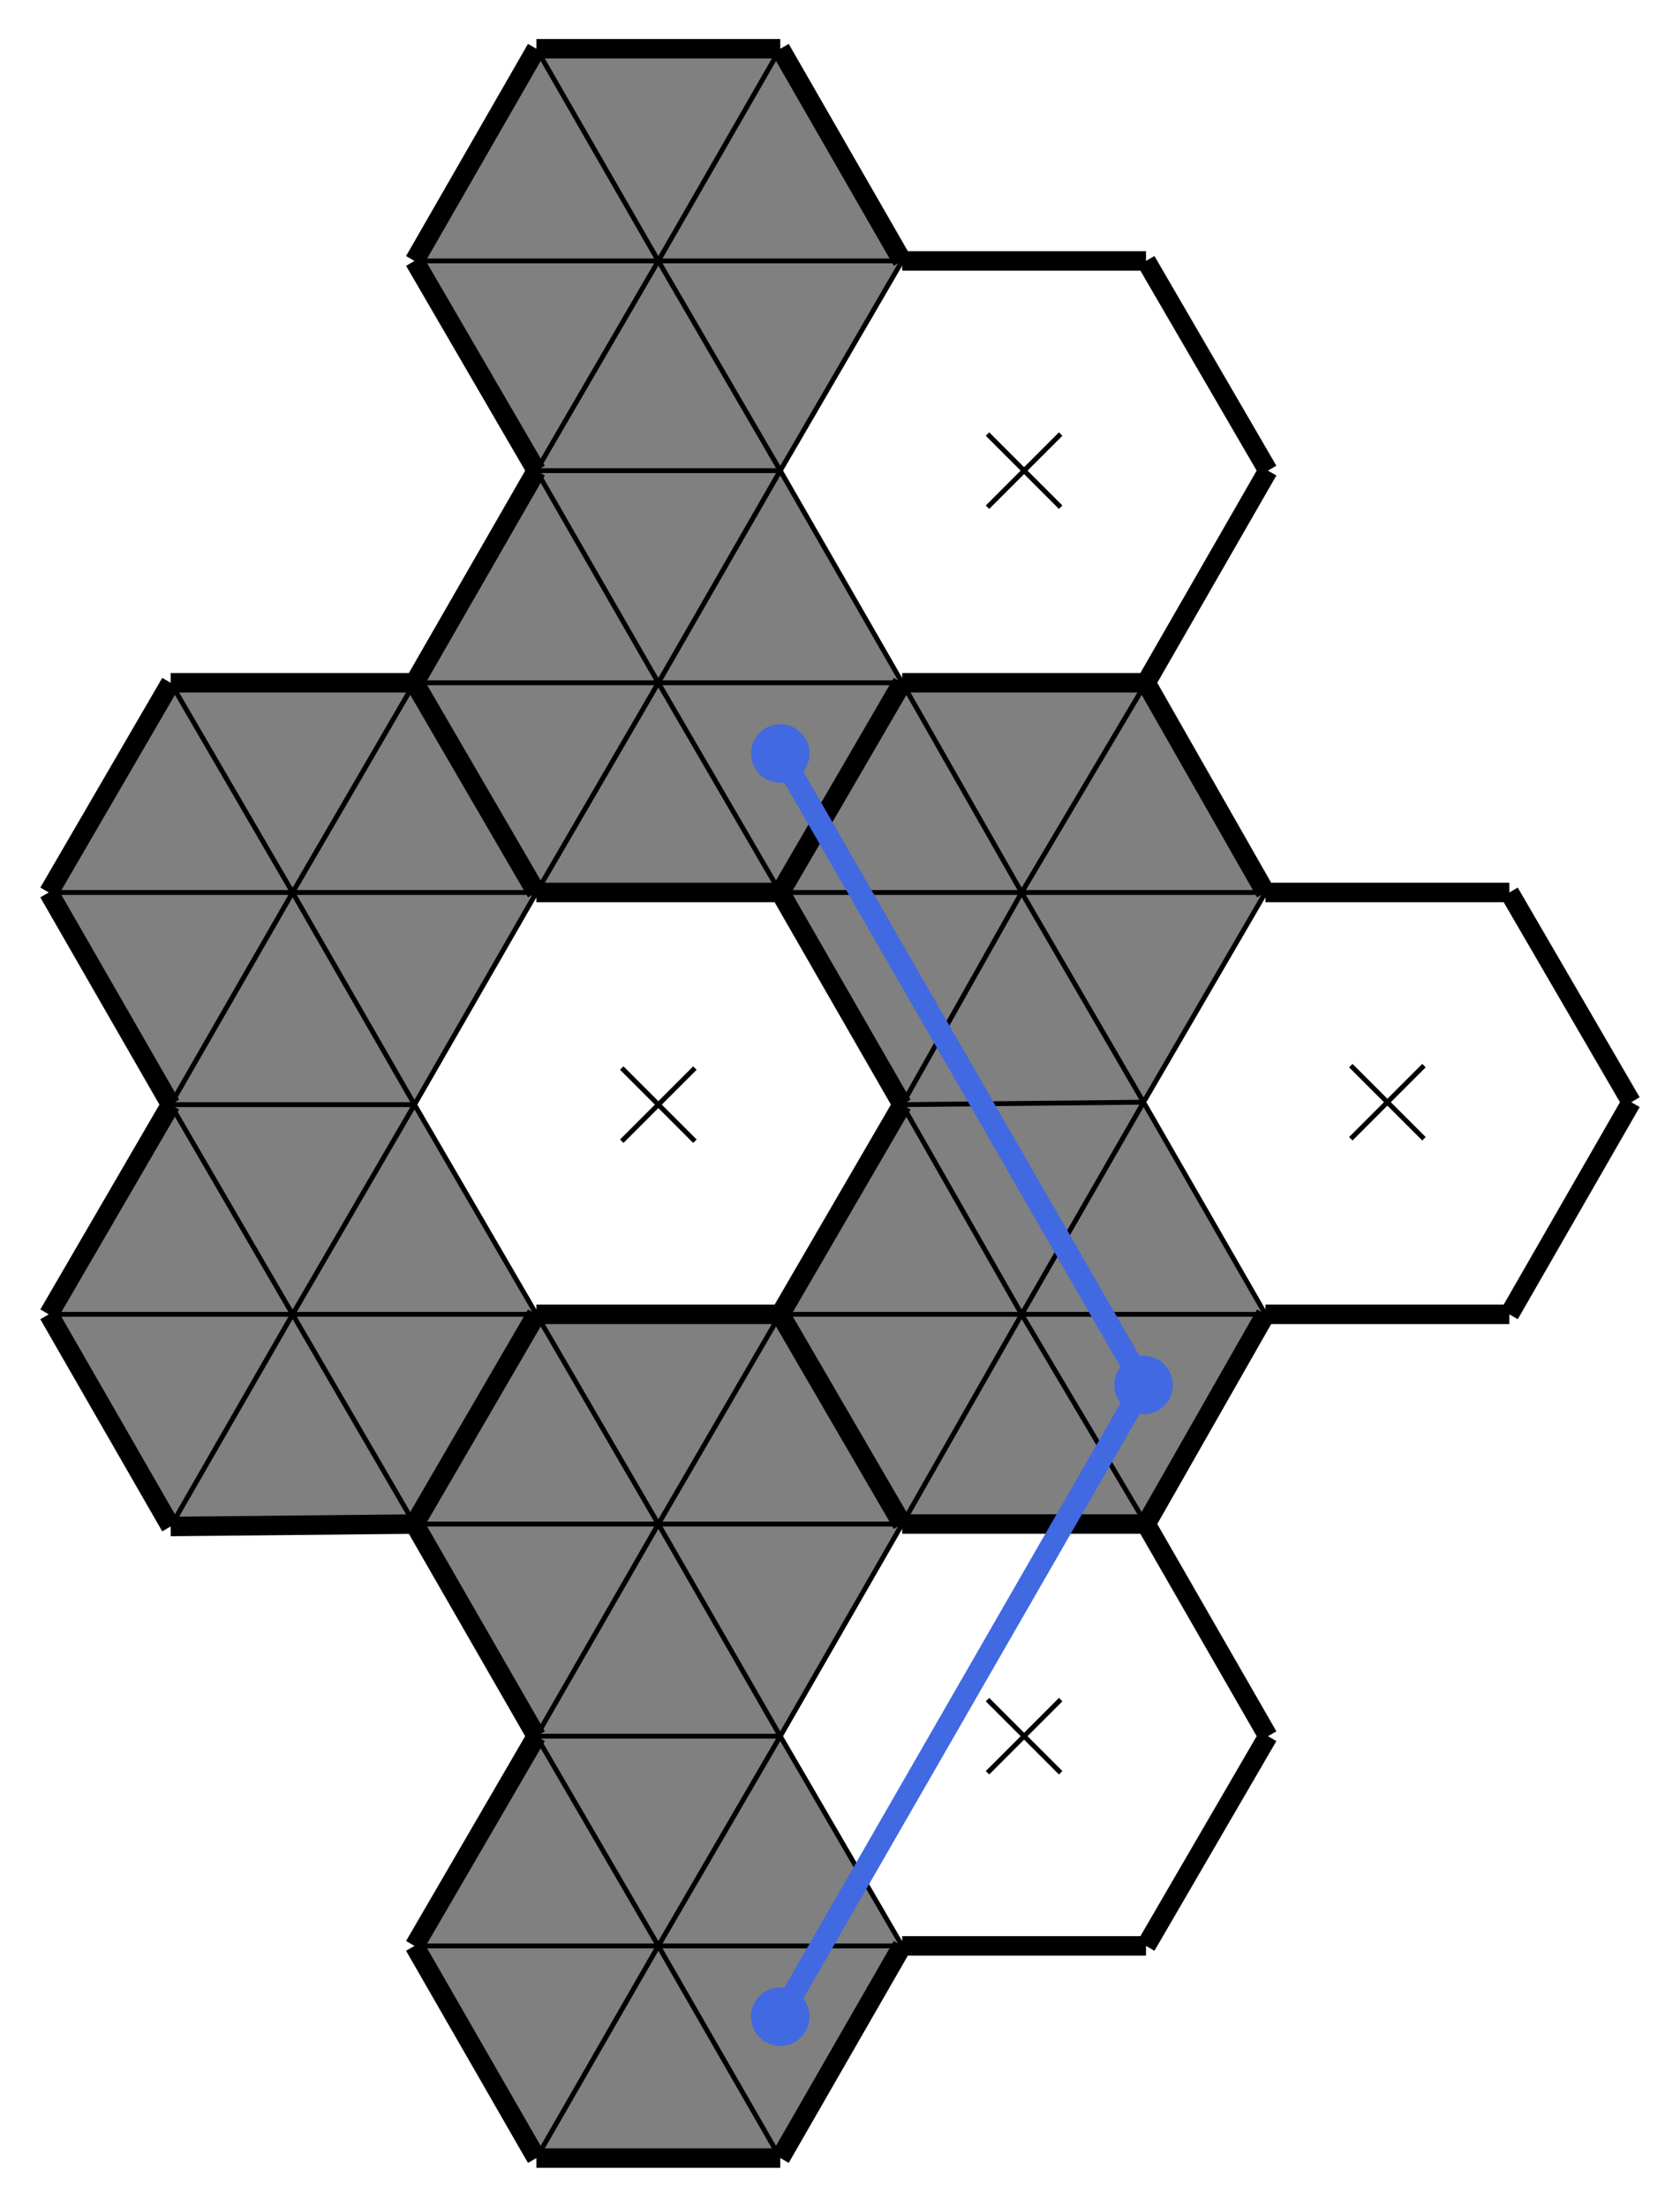 <svg baseProfile="tiny" version="1.2" xmlns="http://www.w3.org/2000/svg" viewBox="-10 -10 689 905"><path fill="gray" d="m310 183 50 87H260z"/><path fill="gray" d="m310 183-50 87-50-87z"/><path fill="gray" d="m210 183 50 87H160zM160 270h100l-50 86zM210 356l50-86 50 86z"/><path fill="gray" d="M260 270h100l-50 86zM310 183H210l50-86z"/><path fill="gray" d="m260 97-50 86-50-86zM260 97H160l50-87z"/><path fill="gray" d="m260 97-50-87h100zM260 97l50-87 50 87zM360 97l-50 86-50-86zM310 702l50 86H260z"/><path fill="gray" d="m310 702-50 86-50-86z"/><path fill="gray" d="m210 702 50 86H160zM160 788h100l-50 87zM210 875l50-87 50 87z"/><path fill="gray" d="M260 788h100l-50 87zM310 702H210l50-87z"/><path fill="gray" d="m260 615-50 87-50-87zM260 615H160l50-86z"/><path fill="gray" d="m260 615-50-86h100zM260 615l50-86 50 86zM360 615l-50 87-50-87zM160 443l50 86H110z"/><path fill="gray" d="m160 443-50 86-50-86z"/><path fill="gray" d="m60 443 50 86H10zM10 529h100l-50 87zM60 616l50-87 50 86z"/><path fill="gray" d="M110 529h100l-50 86zM160 443H60l50-87z"/><path fill="gray" d="m110 356-50 87-50-87zM110 356H10l50-86z"/><path fill="gray" d="m110 356-50-86h100zM110 356l50-86 50 86zM210 356l-50 87-50-87zM459 442l50 87H409z"/><path fill="gray" d="m459 442-50 87-49-86z"/><path fill="gray" d="m360 443 49 86h-99zM310 529h99l-49 86zM360 615l49-86 51 86z"/><path fill="gray" d="M409 529h100l-49 86zM459 442l-99 1 49-87z"/><path fill="gray" d="m409 356-49 87-50-87zM409 356h-99l50-86z"/><path fill="gray" d="m409 356-49-86h100zM409 356l51-86 49 86zM509 356l-50 86-50-86z"/><path stroke="#000" stroke-width="2" d="m395 168 30 30M425 168l-30 30M395 687l30 30M425 687l-30 30M245 428l30 30M275 428l-30 30M544 427l30 30M574 427l-30 30"/><path fill="none" stroke="#000" stroke-width="8" d="M460 270H360zM460 615l49-86zM160 270H60zM310 10H210zM509 529h100zM310 529H210zM659 442l-50-86zM310 356l50-86zM360 270h100zM360 615l-50-86zM460 270l50-87zM160 270l50 86zM460 788l50-86zM460 615H360zM210 356h100zM60 616l100-1zM360 443l-50-87zM460 97H360zM360 443l-50 86zM310 875l50-87zM210 529l-50 86zM310 529l50 86zM310 356l50 87zM360 97l-50-87zM360 788h100zM310 529l50-86zM160 788l50 87zM210 10l-50 87zM510 702l-50-87zM160 615l50-86zM609 529l50-87zM60 270l-50 86zM360 615h100zM160 615l50 87zM310 356H210zM60 443l-50 86zM510 183l-50-86zM160 97l50 86zM609 356H509zM210 702l-50 86zM509 356l-49-86zM210 875h100zM360 270l-50 86zM10 529l50 87zM210 183l-50 87zM10 356l50 87zM210 529h100zM210 356l-50-86z"/><path fill="none" stroke="#000" stroke-width="2" d="m360 270-50-87zM310 183l50-86zM260 270l50-87zM310 183l50 87zM360 270H260zM210 183h100zM310 183l-50 87zM260 270l-50-87zM210 183l50 87zM260 270H160zM160 270h100zM260 270l-50 86zM210 356l50-86zM260 270l50 86zM310 356l-50-86zM260 270h100zM260 97l50 86zM310 183H210zM210 183l50-86zM160 97h100zM260 97l-50 86zM210 10l50 87zM260 97H160zM310 10l-50 87zM260 97l-50-87zM360 97H260zM260 97l50-87zM260 97h100zM360 97l-50 86zM310 183l-50-86zM360 788l-50-86zM310 702l50-87zM260 788l50-86zM310 702l50 86zM360 788H260zM210 702h100zM310 702l-50 86zM260 788l-50-86zM210 702l50 86zM260 788H160zM160 788h100zM260 788l-50 87zM210 875l50-87zM260 788l50 87zM310 875l-50-87zM260 788h100zM260 615l50 87zM310 702H210zM210 702l50-87zM160 615h100zM260 615l-50 87zM210 529l50 86zM260 615H160zM310 529l-50 86zM260 615l-50-86zM360 615H260zM260 615l50-86zM260 615h100zM360 615l-50 87zM310 702l-50-87zM210 529l-50-86zM160 443l50-87zM110 529l50-86zM160 443l50 86zM210 529H110zM60 443h100zM160 443l-50 86zM110 529l-50-86zM60 443l50 86zM110 529H10zM10 529h100zM110 529l-50 87zM60 616l50-87zM110 529l50 86zM160 615l-50-86zM110 529h100zM110 356l50 87zM160 443H60zM60 443l50-87zM10 356h100zM110 356l-50 87zM60 270l50 86zM110 356H10zM160 270l-50 86zM110 356l-50-86zM210 356H110zM110 356l50-86zM110 356h100zM210 356l-50 87zM160 443l-50-87zM509 529l-50-87zM459 442l50-86zM409 529l50-87zM459 442l50 87zM509 529H409zM360 443l99-1zM459 442l-50 87zM409 529l-49-86zM360 443l49 86zM409 529h-99zM310 529h99zM409 529l-49 86zM360 615l49-86zM409 529l51 86zM460 615l-51-86zM409 529h100zM409 356l50 86zM459 442l-99 1zM360 443l49-87zM310 356h99zM409 356l-49 87zM360 270l49 86zM409 356h-99zM460 270l-51 86zM409 356l-49-86zM509 356H409zM409 356l51-86zM409 356h100zM509 356l-50 86zM459 442l-50-86z"/><path stroke="#4169e1" stroke-width="9" d="M459 558 310 817"/><circle cx="310" cy="817" fill="#4169e1" r="12"/><path stroke="#4169e1" stroke-width="9" d="M459 558 310 299"/><circle cx="310" cy="299" fill="#4169e1" r="12"/><circle cx="459" cy="558" fill="#4169e1" r="12"/></svg>